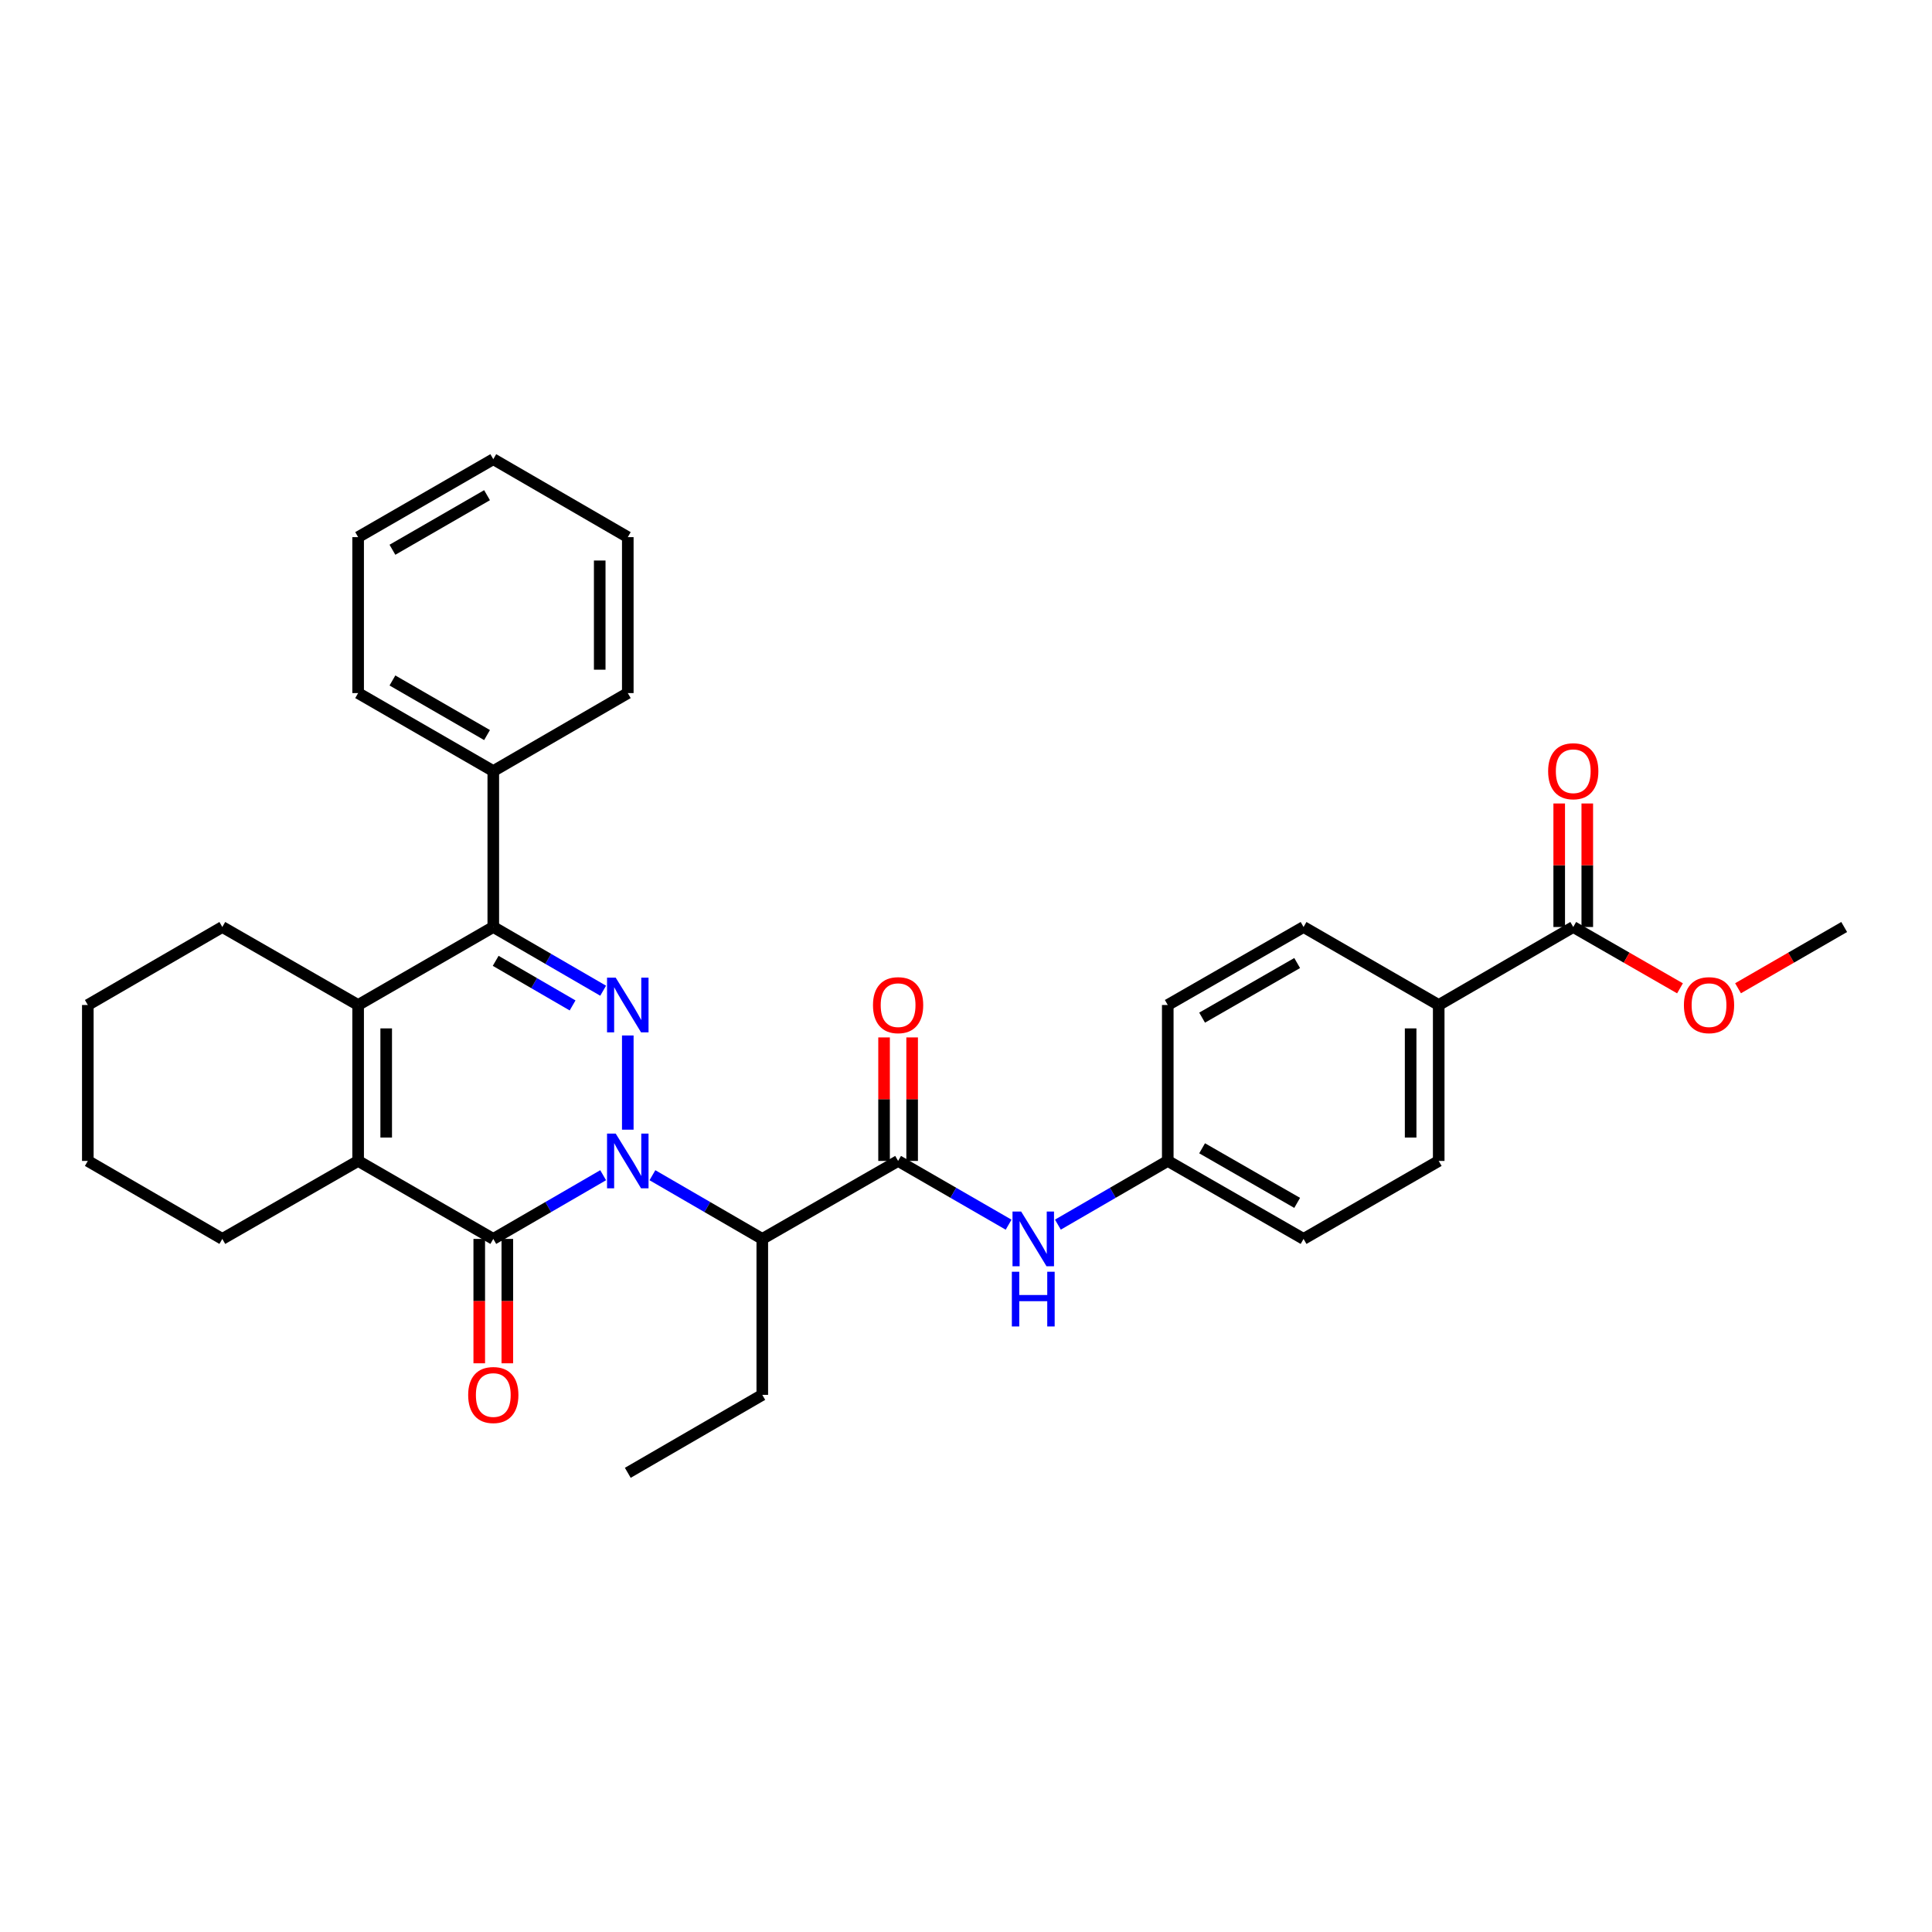 <?xml version='1.0' encoding='iso-8859-1'?>
<svg version='1.1' baseProfile='full'
              xmlns='http://www.w3.org/2000/svg'
                      xmlns:rdkit='http://www.rdkit.org/xml'
                      xmlns:xlink='http://www.w3.org/1999/xlink'
                  xml:space='preserve'
width='1000px' height='1000px' viewBox='0 0 1000 1000'>
<!-- END OF HEADER -->
<rect style='opacity:1.0;fill:#FFFFFF;stroke:none' width='1000' height='1000' x='0' y='0'> </rect>
<path class='bond-0' d='M 324.943,584.718 L 324.943,535.96' style='fill:none;fill-rule:evenodd;stroke:#0000FF;stroke-width:6px;stroke-linecap:butt;stroke-linejoin:miter;stroke-opacity:1' />
<path class='bond-1' d='M 312.191,608.289 L 283.758,624.775' style='fill:none;fill-rule:evenodd;stroke:#0000FF;stroke-width:6px;stroke-linecap:butt;stroke-linejoin:miter;stroke-opacity:1' />
<path class='bond-1' d='M 283.758,624.775 L 255.325,641.261' style='fill:none;fill-rule:evenodd;stroke:#000000;stroke-width:6px;stroke-linecap:butt;stroke-linejoin:miter;stroke-opacity:1' />
<path class='bond-5' d='M 337.694,608.289 L 366.127,624.775' style='fill:none;fill-rule:evenodd;stroke:#0000FF;stroke-width:6px;stroke-linecap:butt;stroke-linejoin:miter;stroke-opacity:1' />
<path class='bond-5' d='M 366.127,624.775 L 394.56,641.261' style='fill:none;fill-rule:evenodd;stroke:#000000;stroke-width:6px;stroke-linecap:butt;stroke-linejoin:miter;stroke-opacity:1' />
<path class='bond-3' d='M 312.191,512.792 L 283.758,496.302' style='fill:none;fill-rule:evenodd;stroke:#0000FF;stroke-width:6px;stroke-linecap:butt;stroke-linejoin:miter;stroke-opacity:1' />
<path class='bond-3' d='M 283.758,496.302 L 255.325,479.813' style='fill:none;fill-rule:evenodd;stroke:#000000;stroke-width:6px;stroke-linecap:butt;stroke-linejoin:miter;stroke-opacity:1' />
<path class='bond-3' d='M 296.372,520.413 L 276.469,508.871' style='fill:none;fill-rule:evenodd;stroke:#0000FF;stroke-width:6px;stroke-linecap:butt;stroke-linejoin:miter;stroke-opacity:1' />
<path class='bond-3' d='M 276.469,508.871 L 256.566,497.328' style='fill:none;fill-rule:evenodd;stroke:#000000;stroke-width:6px;stroke-linecap:butt;stroke-linejoin:miter;stroke-opacity:1' />
<path class='bond-2' d='M 255.325,641.261 L 185.368,600.895' style='fill:none;fill-rule:evenodd;stroke:#000000;stroke-width:6px;stroke-linecap:butt;stroke-linejoin:miter;stroke-opacity:1' />
<path class='bond-9' d='M 248.06,641.261 L 248.06,673.451' style='fill:none;fill-rule:evenodd;stroke:#000000;stroke-width:6px;stroke-linecap:butt;stroke-linejoin:miter;stroke-opacity:1' />
<path class='bond-9' d='M 248.06,673.451 L 248.06,705.64' style='fill:none;fill-rule:evenodd;stroke:#FF0000;stroke-width:6px;stroke-linecap:butt;stroke-linejoin:miter;stroke-opacity:1' />
<path class='bond-9' d='M 262.589,641.261 L 262.589,673.451' style='fill:none;fill-rule:evenodd;stroke:#000000;stroke-width:6px;stroke-linecap:butt;stroke-linejoin:miter;stroke-opacity:1' />
<path class='bond-9' d='M 262.589,673.451 L 262.589,705.64' style='fill:none;fill-rule:evenodd;stroke:#FF0000;stroke-width:6px;stroke-linecap:butt;stroke-linejoin:miter;stroke-opacity:1' />
<path class='bond-4' d='M 185.368,600.895 L 185.368,520.187' style='fill:none;fill-rule:evenodd;stroke:#000000;stroke-width:6px;stroke-linecap:butt;stroke-linejoin:miter;stroke-opacity:1' />
<path class='bond-4' d='M 199.897,588.789 L 199.897,532.293' style='fill:none;fill-rule:evenodd;stroke:#000000;stroke-width:6px;stroke-linecap:butt;stroke-linejoin:miter;stroke-opacity:1' />
<path class='bond-17' d='M 185.368,600.895 L 115.072,641.261' style='fill:none;fill-rule:evenodd;stroke:#000000;stroke-width:6px;stroke-linecap:butt;stroke-linejoin:miter;stroke-opacity:1' />
<path class='bond-11' d='M 255.325,479.813 L 255.325,399.105' style='fill:none;fill-rule:evenodd;stroke:#000000;stroke-width:6px;stroke-linecap:butt;stroke-linejoin:miter;stroke-opacity:1' />
<path class='bond-32' d='M 255.325,479.813 L 185.368,520.187' style='fill:none;fill-rule:evenodd;stroke:#000000;stroke-width:6px;stroke-linecap:butt;stroke-linejoin:miter;stroke-opacity:1' />
<path class='bond-18' d='M 185.368,520.187 L 115.072,479.813' style='fill:none;fill-rule:evenodd;stroke:#000000;stroke-width:6px;stroke-linecap:butt;stroke-linejoin:miter;stroke-opacity:1' />
<path class='bond-6' d='M 394.56,641.261 L 464.856,600.895' style='fill:none;fill-rule:evenodd;stroke:#000000;stroke-width:6px;stroke-linecap:butt;stroke-linejoin:miter;stroke-opacity:1' />
<path class='bond-20' d='M 394.56,641.261 L 394.56,721.978' style='fill:none;fill-rule:evenodd;stroke:#000000;stroke-width:6px;stroke-linecap:butt;stroke-linejoin:miter;stroke-opacity:1' />
<path class='bond-7' d='M 464.856,600.895 L 493.455,617.397' style='fill:none;fill-rule:evenodd;stroke:#000000;stroke-width:6px;stroke-linecap:butt;stroke-linejoin:miter;stroke-opacity:1' />
<path class='bond-7' d='M 493.455,617.397 L 522.054,633.899' style='fill:none;fill-rule:evenodd;stroke:#0000FF;stroke-width:6px;stroke-linecap:butt;stroke-linejoin:miter;stroke-opacity:1' />
<path class='bond-12' d='M 472.121,600.895 L 472.121,568.93' style='fill:none;fill-rule:evenodd;stroke:#000000;stroke-width:6px;stroke-linecap:butt;stroke-linejoin:miter;stroke-opacity:1' />
<path class='bond-12' d='M 472.121,568.93 L 472.121,536.965' style='fill:none;fill-rule:evenodd;stroke:#FF0000;stroke-width:6px;stroke-linecap:butt;stroke-linejoin:miter;stroke-opacity:1' />
<path class='bond-12' d='M 457.592,600.895 L 457.592,568.93' style='fill:none;fill-rule:evenodd;stroke:#000000;stroke-width:6px;stroke-linecap:butt;stroke-linejoin:miter;stroke-opacity:1' />
<path class='bond-12' d='M 457.592,568.93 L 457.592,536.965' style='fill:none;fill-rule:evenodd;stroke:#FF0000;stroke-width:6px;stroke-linecap:butt;stroke-linejoin:miter;stroke-opacity:1' />
<path class='bond-14' d='M 547.565,633.868 L 575.998,617.381' style='fill:none;fill-rule:evenodd;stroke:#0000FF;stroke-width:6px;stroke-linecap:butt;stroke-linejoin:miter;stroke-opacity:1' />
<path class='bond-14' d='M 575.998,617.381 L 604.431,600.895' style='fill:none;fill-rule:evenodd;stroke:#000000;stroke-width:6px;stroke-linecap:butt;stroke-linejoin:miter;stroke-opacity:1' />
<path class='bond-8' d='M 814.309,479.813 L 744.675,520.187' style='fill:none;fill-rule:evenodd;stroke:#000000;stroke-width:6px;stroke-linecap:butt;stroke-linejoin:miter;stroke-opacity:1' />
<path class='bond-13' d='M 821.574,479.813 L 821.574,447.848' style='fill:none;fill-rule:evenodd;stroke:#000000;stroke-width:6px;stroke-linecap:butt;stroke-linejoin:miter;stroke-opacity:1' />
<path class='bond-13' d='M 821.574,447.848 L 821.574,415.882' style='fill:none;fill-rule:evenodd;stroke:#FF0000;stroke-width:6px;stroke-linecap:butt;stroke-linejoin:miter;stroke-opacity:1' />
<path class='bond-13' d='M 807.045,479.813 L 807.045,447.848' style='fill:none;fill-rule:evenodd;stroke:#000000;stroke-width:6px;stroke-linecap:butt;stroke-linejoin:miter;stroke-opacity:1' />
<path class='bond-13' d='M 807.045,447.848 L 807.045,415.882' style='fill:none;fill-rule:evenodd;stroke:#FF0000;stroke-width:6px;stroke-linecap:butt;stroke-linejoin:miter;stroke-opacity:1' />
<path class='bond-19' d='M 814.309,479.813 L 841.936,495.684' style='fill:none;fill-rule:evenodd;stroke:#000000;stroke-width:6px;stroke-linecap:butt;stroke-linejoin:miter;stroke-opacity:1' />
<path class='bond-19' d='M 841.936,495.684 L 869.562,511.555' style='fill:none;fill-rule:evenodd;stroke:#FF0000;stroke-width:6px;stroke-linecap:butt;stroke-linejoin:miter;stroke-opacity:1' />
<path class='bond-10' d='M 744.675,520.187 L 744.675,600.895' style='fill:none;fill-rule:evenodd;stroke:#000000;stroke-width:6px;stroke-linecap:butt;stroke-linejoin:miter;stroke-opacity:1' />
<path class='bond-10' d='M 730.146,532.293 L 730.146,588.789' style='fill:none;fill-rule:evenodd;stroke:#000000;stroke-width:6px;stroke-linecap:butt;stroke-linejoin:miter;stroke-opacity:1' />
<path class='bond-34' d='M 744.675,520.187 L 674.718,479.813' style='fill:none;fill-rule:evenodd;stroke:#000000;stroke-width:6px;stroke-linecap:butt;stroke-linejoin:miter;stroke-opacity:1' />
<path class='bond-23' d='M 255.325,399.105 L 185.368,358.739' style='fill:none;fill-rule:evenodd;stroke:#000000;stroke-width:6px;stroke-linecap:butt;stroke-linejoin:miter;stroke-opacity:1' />
<path class='bond-23' d='M 252.093,380.466 L 203.123,352.209' style='fill:none;fill-rule:evenodd;stroke:#000000;stroke-width:6px;stroke-linecap:butt;stroke-linejoin:miter;stroke-opacity:1' />
<path class='bond-24' d='M 255.325,399.105 L 324.943,358.739' style='fill:none;fill-rule:evenodd;stroke:#000000;stroke-width:6px;stroke-linecap:butt;stroke-linejoin:miter;stroke-opacity:1' />
<path class='bond-21' d='M 604.431,600.895 L 604.431,520.187' style='fill:none;fill-rule:evenodd;stroke:#000000;stroke-width:6px;stroke-linecap:butt;stroke-linejoin:miter;stroke-opacity:1' />
<path class='bond-22' d='M 604.431,600.895 L 674.718,641.261' style='fill:none;fill-rule:evenodd;stroke:#000000;stroke-width:6px;stroke-linecap:butt;stroke-linejoin:miter;stroke-opacity:1' />
<path class='bond-22' d='M 622.209,594.351 L 671.411,622.608' style='fill:none;fill-rule:evenodd;stroke:#000000;stroke-width:6px;stroke-linecap:butt;stroke-linejoin:miter;stroke-opacity:1' />
<path class='bond-15' d='M 674.718,479.813 L 604.431,520.187' style='fill:none;fill-rule:evenodd;stroke:#000000;stroke-width:6px;stroke-linecap:butt;stroke-linejoin:miter;stroke-opacity:1' />
<path class='bond-15' d='M 671.412,498.467 L 622.211,526.729' style='fill:none;fill-rule:evenodd;stroke:#000000;stroke-width:6px;stroke-linecap:butt;stroke-linejoin:miter;stroke-opacity:1' />
<path class='bond-16' d='M 744.675,600.895 L 674.718,641.261' style='fill:none;fill-rule:evenodd;stroke:#000000;stroke-width:6px;stroke-linecap:butt;stroke-linejoin:miter;stroke-opacity:1' />
<path class='bond-28' d='M 115.072,641.261 L 45.455,600.895' style='fill:none;fill-rule:evenodd;stroke:#000000;stroke-width:6px;stroke-linecap:butt;stroke-linejoin:miter;stroke-opacity:1' />
<path class='bond-33' d='M 115.072,479.813 L 45.455,520.187' style='fill:none;fill-rule:evenodd;stroke:#000000;stroke-width:6px;stroke-linecap:butt;stroke-linejoin:miter;stroke-opacity:1' />
<path class='bond-25' d='M 899.608,511.519 L 927.077,495.666' style='fill:none;fill-rule:evenodd;stroke:#FF0000;stroke-width:6px;stroke-linecap:butt;stroke-linejoin:miter;stroke-opacity:1' />
<path class='bond-25' d='M 927.077,495.666 L 954.545,479.813' style='fill:none;fill-rule:evenodd;stroke:#000000;stroke-width:6px;stroke-linecap:butt;stroke-linejoin:miter;stroke-opacity:1' />
<path class='bond-26' d='M 394.56,721.978 L 324.943,762.328' style='fill:none;fill-rule:evenodd;stroke:#000000;stroke-width:6px;stroke-linecap:butt;stroke-linejoin:miter;stroke-opacity:1' />
<path class='bond-30' d='M 185.368,358.739 L 185.368,278.022' style='fill:none;fill-rule:evenodd;stroke:#000000;stroke-width:6px;stroke-linecap:butt;stroke-linejoin:miter;stroke-opacity:1' />
<path class='bond-29' d='M 324.943,358.739 L 324.943,278.022' style='fill:none;fill-rule:evenodd;stroke:#000000;stroke-width:6px;stroke-linecap:butt;stroke-linejoin:miter;stroke-opacity:1' />
<path class='bond-29' d='M 310.414,346.631 L 310.414,290.13' style='fill:none;fill-rule:evenodd;stroke:#000000;stroke-width:6px;stroke-linecap:butt;stroke-linejoin:miter;stroke-opacity:1' />
<path class='bond-27' d='M 45.455,520.187 L 45.455,600.895' style='fill:none;fill-rule:evenodd;stroke:#000000;stroke-width:6px;stroke-linecap:butt;stroke-linejoin:miter;stroke-opacity:1' />
<path class='bond-31' d='M 324.943,278.022 L 255.325,237.672' style='fill:none;fill-rule:evenodd;stroke:#000000;stroke-width:6px;stroke-linecap:butt;stroke-linejoin:miter;stroke-opacity:1' />
<path class='bond-35' d='M 185.368,278.022 L 255.325,237.672' style='fill:none;fill-rule:evenodd;stroke:#000000;stroke-width:6px;stroke-linecap:butt;stroke-linejoin:miter;stroke-opacity:1' />
<path class='bond-35' d='M 203.121,284.555 L 252.09,256.31' style='fill:none;fill-rule:evenodd;stroke:#000000;stroke-width:6px;stroke-linecap:butt;stroke-linejoin:miter;stroke-opacity:1' />
<path  class='atom-0' d='M 318.683 586.735
L 327.963 601.735
Q 328.883 603.215, 330.363 605.895
Q 331.843 608.575, 331.923 608.735
L 331.923 586.735
L 335.683 586.735
L 335.683 615.055
L 331.803 615.055
L 321.843 598.655
Q 320.683 596.735, 319.443 594.535
Q 318.243 592.335, 317.883 591.655
L 317.883 615.055
L 314.203 615.055
L 314.203 586.735
L 318.683 586.735
' fill='#0000FF'/>
<path  class='atom-1' d='M 318.683 506.027
L 327.963 521.027
Q 328.883 522.507, 330.363 525.187
Q 331.843 527.867, 331.923 528.027
L 331.923 506.027
L 335.683 506.027
L 335.683 534.347
L 331.803 534.347
L 321.843 517.947
Q 320.683 516.027, 319.443 513.827
Q 318.243 511.627, 317.883 510.947
L 317.883 534.347
L 314.203 534.347
L 314.203 506.027
L 318.683 506.027
' fill='#0000FF'/>
<path  class='atom-8' d='M 528.553 627.101
L 537.833 642.101
Q 538.753 643.581, 540.233 646.261
Q 541.713 648.941, 541.793 649.101
L 541.793 627.101
L 545.553 627.101
L 545.553 655.421
L 541.673 655.421
L 531.713 639.021
Q 530.553 637.101, 529.313 634.901
Q 528.113 632.701, 527.753 632.021
L 527.753 655.421
L 524.073 655.421
L 524.073 627.101
L 528.553 627.101
' fill='#0000FF'/>
<path  class='atom-8' d='M 523.733 658.253
L 527.573 658.253
L 527.573 670.293
L 542.053 670.293
L 542.053 658.253
L 545.893 658.253
L 545.893 686.573
L 542.053 686.573
L 542.053 673.493
L 527.573 673.493
L 527.573 686.573
L 523.733 686.573
L 523.733 658.253
' fill='#0000FF'/>
<path  class='atom-10' d='M 242.325 722.058
Q 242.325 715.258, 245.685 711.458
Q 249.045 707.658, 255.325 707.658
Q 261.605 707.658, 264.965 711.458
Q 268.325 715.258, 268.325 722.058
Q 268.325 728.938, 264.925 732.858
Q 261.525 736.738, 255.325 736.738
Q 249.085 736.738, 245.685 732.858
Q 242.325 728.978, 242.325 722.058
M 255.325 733.538
Q 259.645 733.538, 261.965 730.658
Q 264.325 727.738, 264.325 722.058
Q 264.325 716.498, 261.965 713.698
Q 259.645 710.858, 255.325 710.858
Q 251.005 710.858, 248.645 713.658
Q 246.325 716.458, 246.325 722.058
Q 246.325 727.778, 248.645 730.658
Q 251.005 733.538, 255.325 733.538
' fill='#FF0000'/>
<path  class='atom-13' d='M 451.856 520.267
Q 451.856 513.467, 455.216 509.667
Q 458.576 505.867, 464.856 505.867
Q 471.136 505.867, 474.496 509.667
Q 477.856 513.467, 477.856 520.267
Q 477.856 527.147, 474.456 531.067
Q 471.056 534.947, 464.856 534.947
Q 458.616 534.947, 455.216 531.067
Q 451.856 527.187, 451.856 520.267
M 464.856 531.747
Q 469.176 531.747, 471.496 528.867
Q 473.856 525.947, 473.856 520.267
Q 473.856 514.707, 471.496 511.907
Q 469.176 509.067, 464.856 509.067
Q 460.536 509.067, 458.176 511.867
Q 455.856 514.667, 455.856 520.267
Q 455.856 525.987, 458.176 528.867
Q 460.536 531.747, 464.856 531.747
' fill='#FF0000'/>
<path  class='atom-14' d='M 801.309 399.185
Q 801.309 392.385, 804.669 388.585
Q 808.029 384.785, 814.309 384.785
Q 820.589 384.785, 823.949 388.585
Q 827.309 392.385, 827.309 399.185
Q 827.309 406.065, 823.909 409.985
Q 820.509 413.865, 814.309 413.865
Q 808.069 413.865, 804.669 409.985
Q 801.309 406.105, 801.309 399.185
M 814.309 410.665
Q 818.629 410.665, 820.949 407.785
Q 823.309 404.865, 823.309 399.185
Q 823.309 393.625, 820.949 390.825
Q 818.629 387.985, 814.309 387.985
Q 809.989 387.985, 807.629 390.785
Q 805.309 393.585, 805.309 399.185
Q 805.309 404.905, 807.629 407.785
Q 809.989 410.665, 814.309 410.665
' fill='#FF0000'/>
<path  class='atom-20' d='M 871.589 520.267
Q 871.589 513.467, 874.949 509.667
Q 878.309 505.867, 884.589 505.867
Q 890.869 505.867, 894.229 509.667
Q 897.589 513.467, 897.589 520.267
Q 897.589 527.147, 894.189 531.067
Q 890.789 534.947, 884.589 534.947
Q 878.349 534.947, 874.949 531.067
Q 871.589 527.187, 871.589 520.267
M 884.589 531.747
Q 888.909 531.747, 891.229 528.867
Q 893.589 525.947, 893.589 520.267
Q 893.589 514.707, 891.229 511.907
Q 888.909 509.067, 884.589 509.067
Q 880.269 509.067, 877.909 511.867
Q 875.589 514.667, 875.589 520.267
Q 875.589 525.987, 877.909 528.867
Q 880.269 531.747, 884.589 531.747
' fill='#FF0000'/>
</svg>
